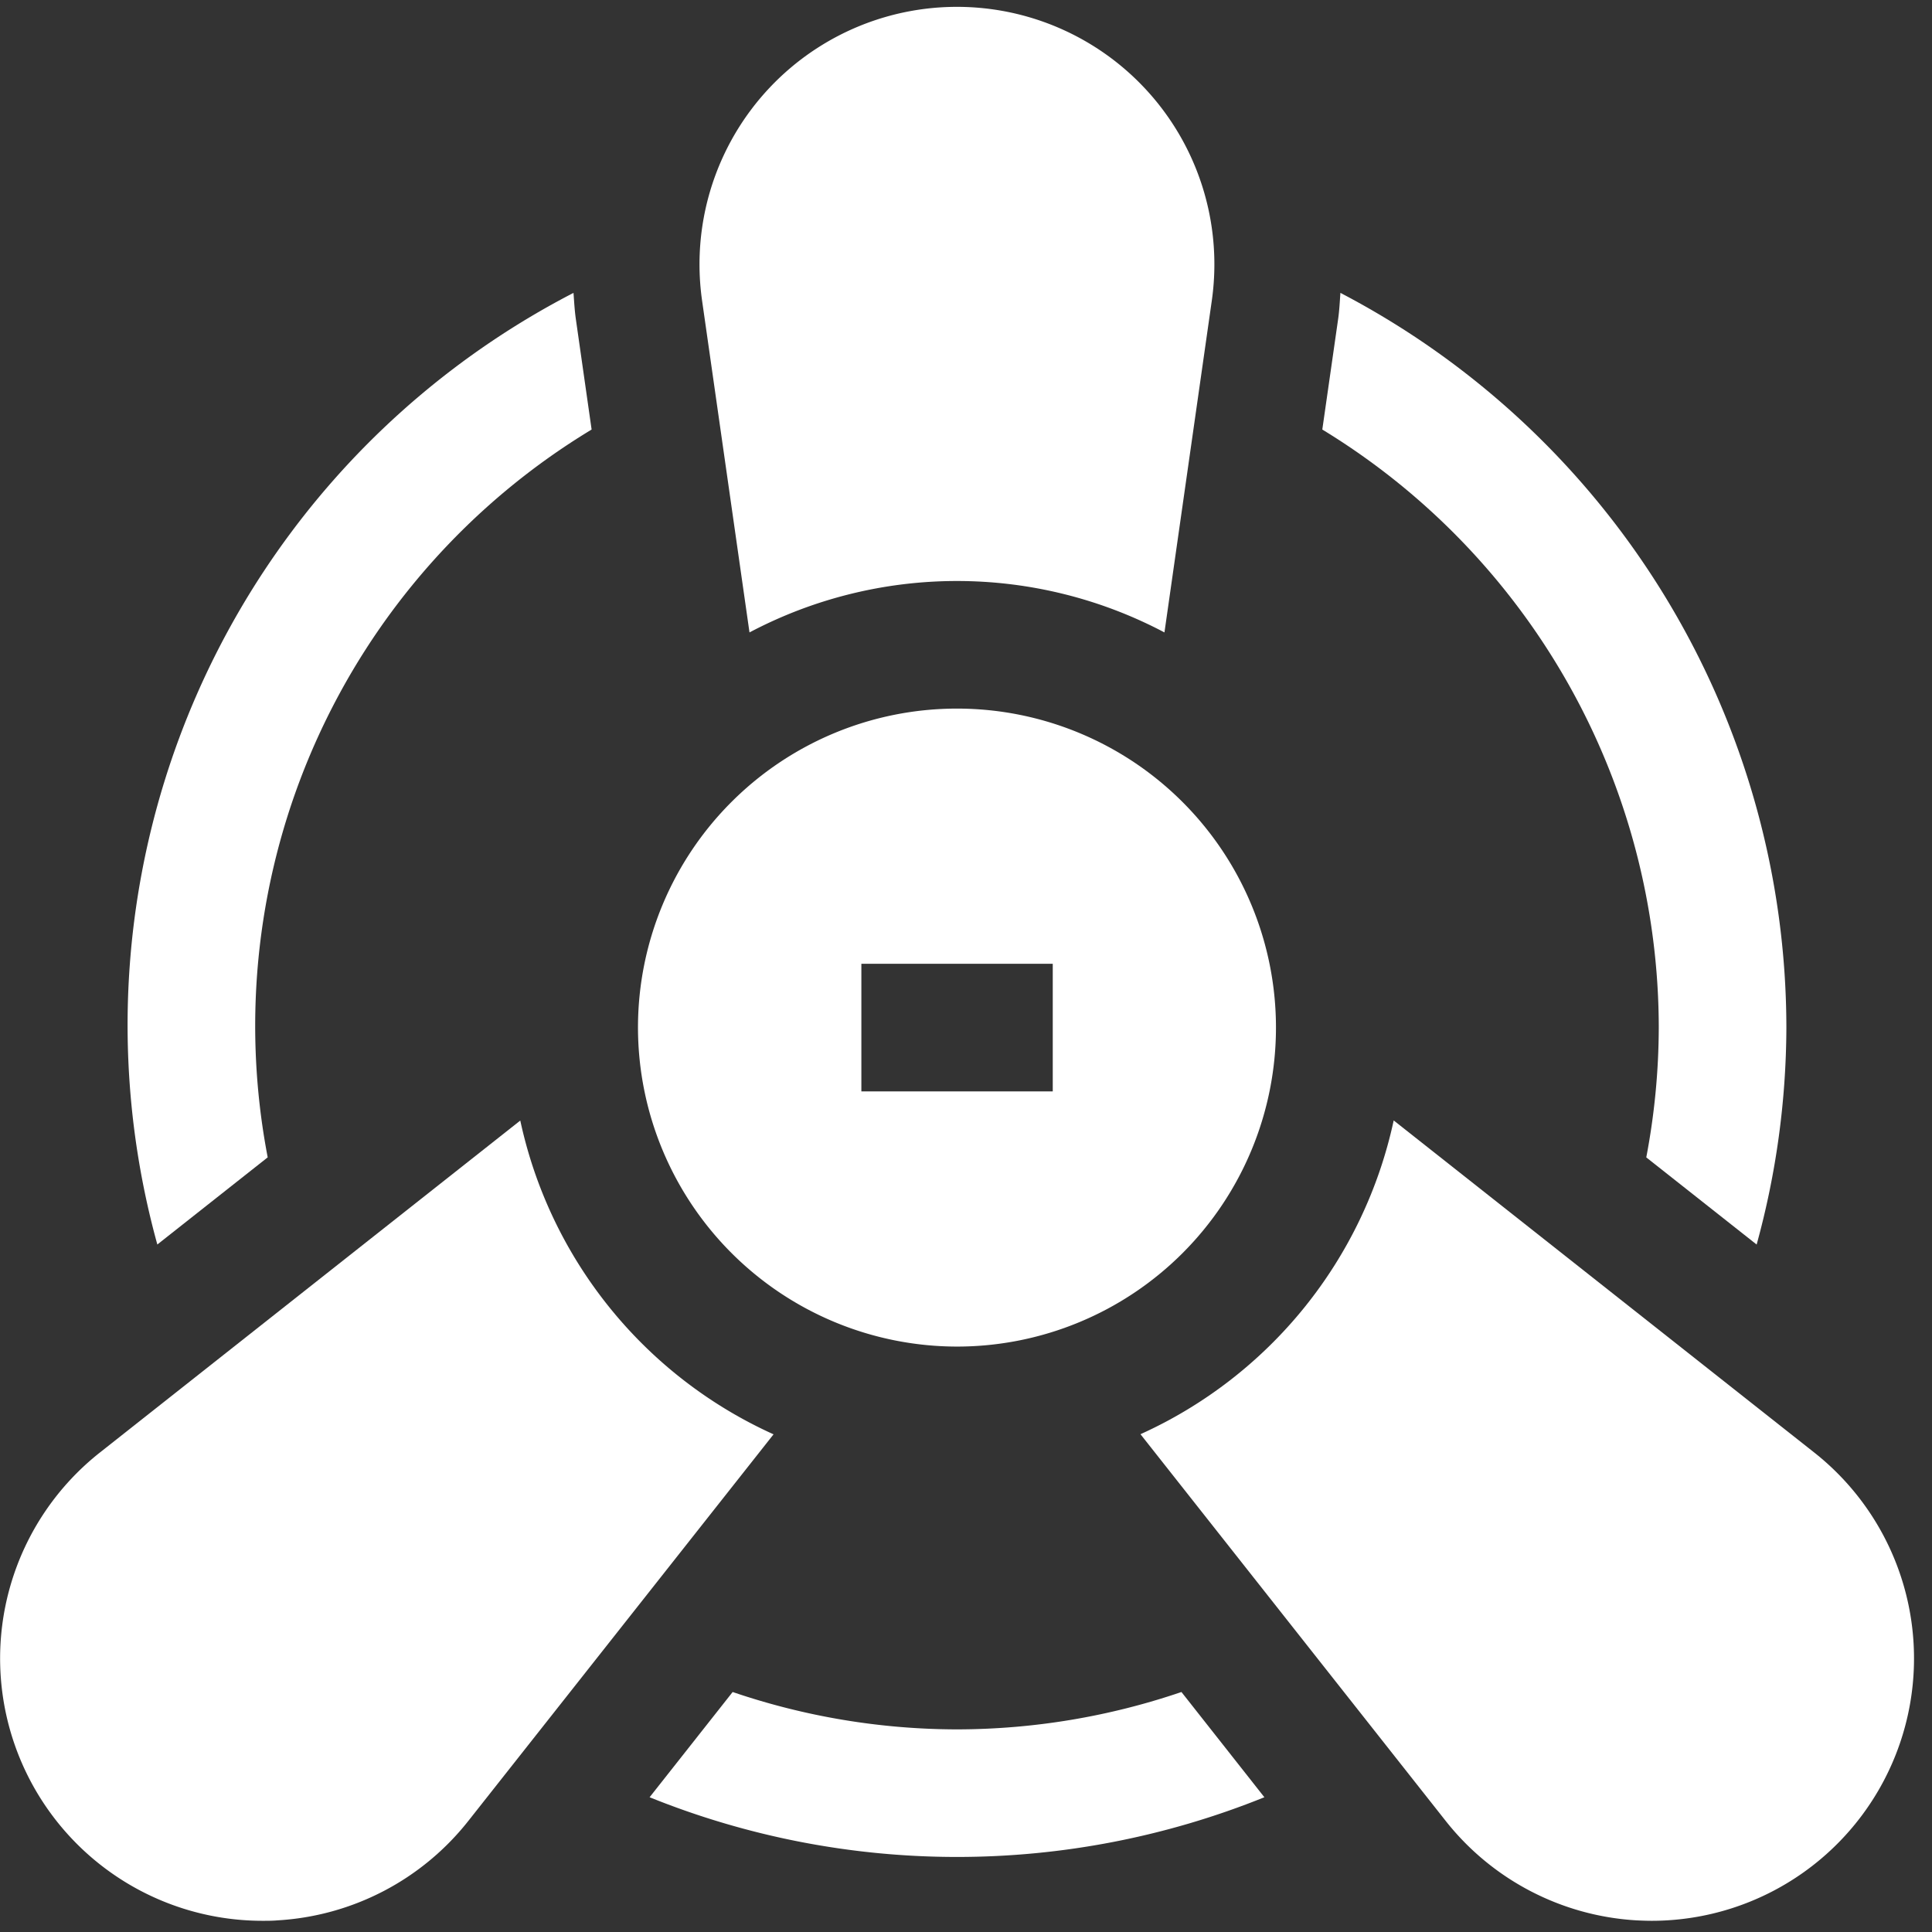 <svg xmlns="http://www.w3.org/2000/svg" xmlns:xlink="http://www.w3.org/1999/xlink" width="64" height="64" viewBox="0 0 64 64">
  <rect x="0" y="0" width="64" height="64" fill="#333333" stroke="none"/>
  <defs>
    <clipPath id="clip-path">
      <rect id="Retângulo_469" data-name="Retângulo 469" width="64" height="64" transform="translate(0 0)" fill="#fff"/>
    </clipPath>
  </defs>
  <g id="Grupo_563" data-name="Grupo 563" transform="translate(0 0.262)">
    <g id="Grupo_562" data-name="Grupo 562" transform="translate(0 -0.262)" clip-path="url(#clip-path)">
      <path id="Caminho_2126" data-name="Caminho 2126" d="M31.872,28.822a23.233,23.233,0,0,1-.414,4.3l3.656,2.887a27.341,27.341,0,0,0,.985-7.186A27.484,27.484,0,0,0,21.326,4.484c-.021.285-.034.571-.074.856l-.526,3.671A23.232,23.232,0,0,1,31.872,28.822" transform="translate(23.077 5.218)" fill="#fff"/>
      <path id="Caminho_2127" data-name="Caminho 2127" d="M6.641,33.121a23.084,23.084,0,0,1,10.73-24.11L16.847,5.34c-.04-.285-.055-.571-.076-.856A27.3,27.3,0,0,0,2.985,36.008Z" transform="translate(2.227 5.218)" fill="#fff"/>
      <path id="Caminho_2128" data-name="Caminho 2128" d="M20.364,27.652a23.143,23.143,0,0,1-7.431-1.238L10.182,29.9a27.2,27.2,0,0,0,20.365,0L27.8,26.414a23.143,23.143,0,0,1-7.431,1.238" transform="translate(11.337 29.636)" fill="#fff"/>
      <path id="Caminho_2129" data-name="Caminho 2129" d="M17.235,17.457l-13.93,11A8.691,8.691,0,0,0,8.692,43.966c.167,0,.338,0,.507-.015a8.693,8.693,0,0,0,6.313-3.291L25.625,27.851a14.83,14.83,0,0,1-8.39-10.394" transform="translate(0 19.663)" fill="#fff"/>
      <path id="Caminho_2130" data-name="Caminho 2130" d="M12.62,20.724a14.717,14.717,0,0,1,13.746,0L27.934,9.737a8.528,8.528,0,1,0-16.884,0Z" transform="translate(12.208 0.226)" fill="#fff"/>
      <path id="Caminho_2131" data-name="Caminho 2131" d="M40.194,28.453l-13.93-11a14.836,14.836,0,0,1-8.388,10.394L27.987,40.658A8.7,8.7,0,0,0,34.3,43.951c.171.008.34.015.509.015a8.691,8.691,0,0,0,5.385-15.513" transform="translate(19.904 19.663)" fill="#fff"/>
      <path id="Caminho_2132" data-name="Caminho 2132" d="M20.567,32.134A10.567,10.567,0,1,0,10,21.567,10.579,10.579,0,0,0,20.567,32.134M17.4,19.454h6.34v4.227H17.4Z" transform="translate(11.134 12.473)" fill="#fff"/>
    </g>
  </g>
</svg>
